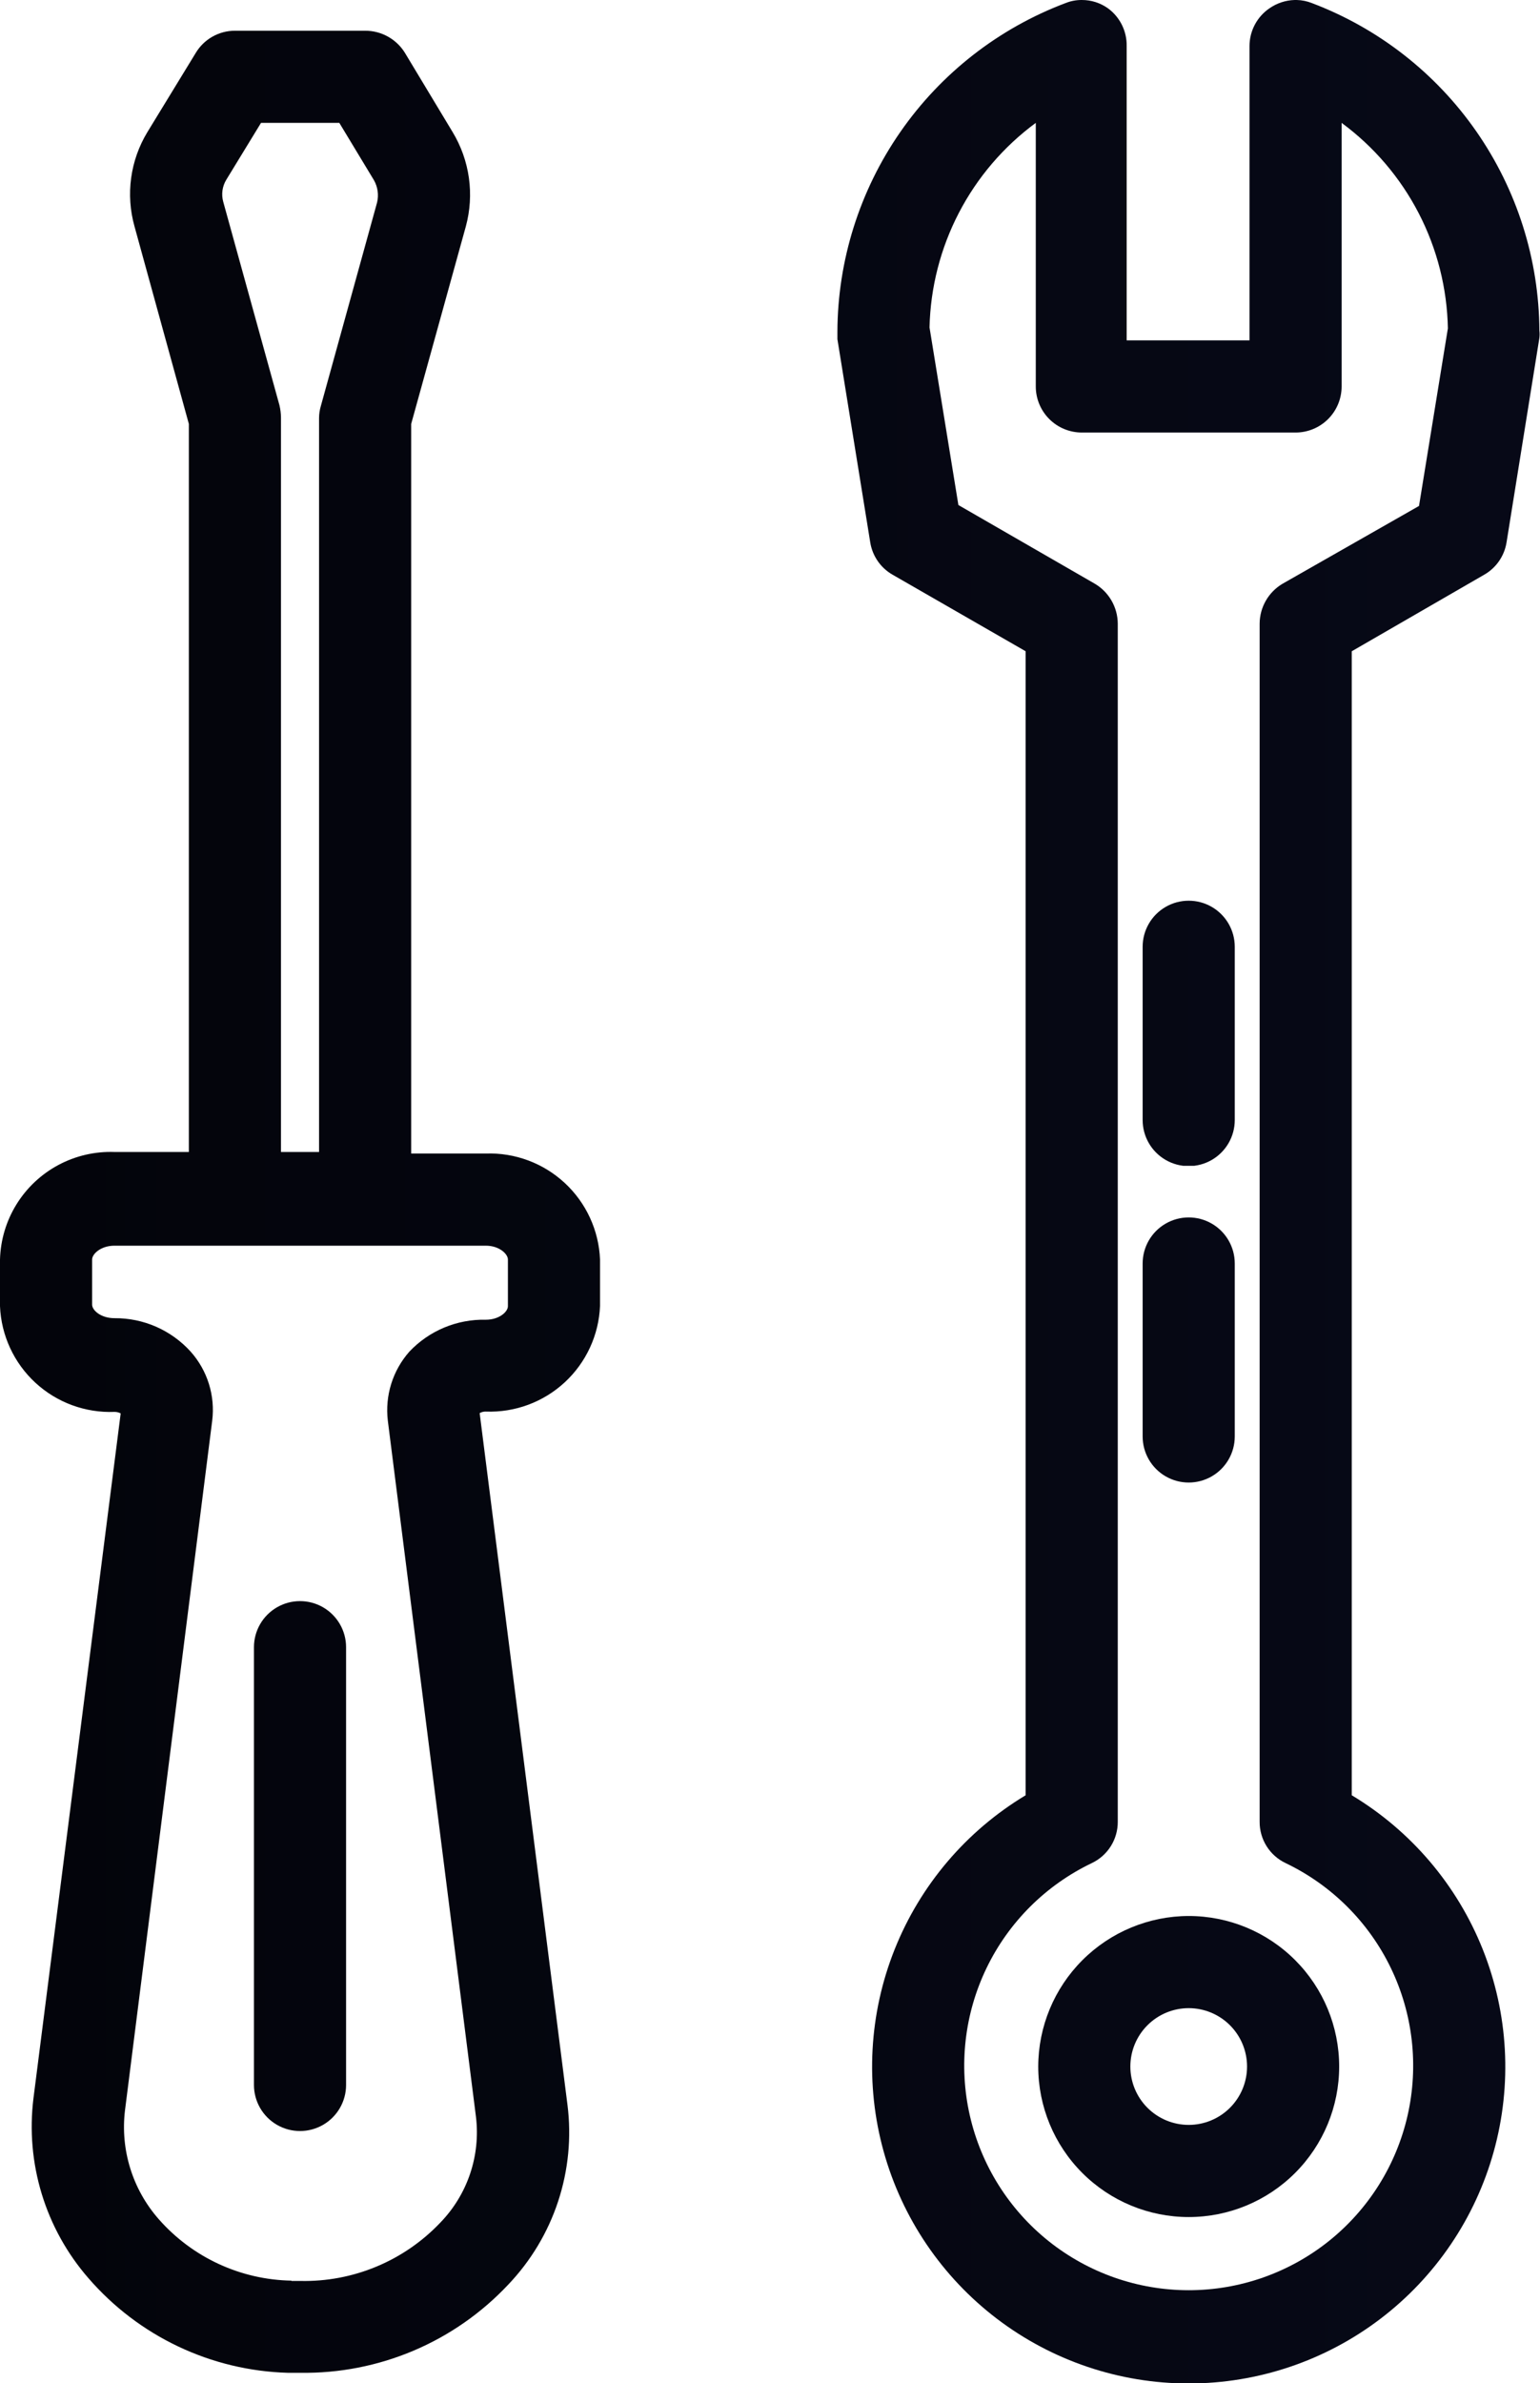 <svg id="Layer_1" data-name="Layer 1" xmlns="http://www.w3.org/2000/svg" xmlns:xlink="http://www.w3.org/1999/xlink"
    viewBox="0 0 50.15 77.58">
    <defs>
        <style>
            .cls-1 {
                fill: none;
            }

            .cls-2 {
                clip-path: url(#clip-path);
            }

            .cls-3 {
                fill: url(#linear-gradient);
            }

            .cls-4 {
                clip-path: url(#clip-path-2);
            }

            .cls-5 {
                fill: url(#linear-gradient-2);
            }

            .cls-6 {
                clip-path: url(#clip-path-3);
            }

            .cls-7 {
                fill: url(#linear-gradient-3);
            }

            .cls-8 {
                clip-path: url(#clip-path-4);
            }

            .cls-9 {
                fill: url(#linear-gradient-4);
            }

            .cls-10 {
                clip-path: url(#clip-path-5);
            }

            .cls-11 {
                fill: url(#linear-gradient-5);
            }

            .cls-12 {
                clip-path: url(#clip-path-6);
            }

            .cls-13 {
                fill: url(#linear-gradient-6);
            }
        </style>
        <clipPath id="clip-path" transform="translate(0 0)">
            <path class="cls-1"
                d="M42.19,14.08a1.5,1.5,0,0,0,1.5-1.5V4a8.51,8.51,0,0,1,3.46,6.69l-.94,5.78L41.77,19a1.52,1.52,0,0,0-.75,1.3v39a1.48,1.48,0,0,0,.85,1.35,7.31,7.31,0,1,1-6.32,0,1.48,1.48,0,0,0,.85-1.35v-39a1.52,1.52,0,0,0-.75-1.3l-4.44-2.56-.94-5.78A8.51,8.51,0,0,1,33.73,4v8.58a1.5,1.5,0,0,0,1.5,1.5ZM42.16,0a1.51,1.51,0,0,0-.82.27,1.49,1.49,0,0,0-.65,1.23v9.58h-4V1.5A1.49,1.49,0,0,0,36.08.27,1.46,1.46,0,0,0,35.23,0h0a1.39,1.39,0,0,0-.53.1,11.48,11.48,0,0,0-7.43,10.7,1,1,0,0,0,0,.24l1.07,6.62a1.48,1.48,0,0,0,.73,1.05L33.4,21.2V58.44a10.31,10.31,0,1,0,10.62,0V21.2l4.31-2.49a1.48,1.48,0,0,0,.73-1.05L50.13,11a1,1,0,0,0,0-.24A11.47,11.47,0,0,0,42.72.1a1.43,1.43,0,0,0-.49-.1Z" />
        </clipPath>
        <linearGradient id="linear-gradient" y1="77.58" x2="1" y2="77.58"
            gradientTransform="matrix(537.73, 0, 0, -537.73, -37.85, 41756.89)" gradientUnits="userSpaceOnUse">
            <stop offset="0" stop-color="#000" />
            <stop offset="1" stop-color="#2b3990" />
        </linearGradient>
        <clipPath id="clip-path-2" transform="translate(0 0)">
            <path class="cls-1"
                d="M36.81,67.27a1.9,1.9,0,1,1,1.9,1.9,1.9,1.9,0,0,1-1.9-1.9m-3,0a4.9,4.9,0,1,0,4.9-4.9,4.91,4.91,0,0,0-4.9,4.9" />
        </clipPath>
        <linearGradient id="linear-gradient-2" y1="77.58" y2="77.58"
            gradientTransform="matrix(537.73, 0, 0, -537.73, -37.85, 41785.33)" xlink:href="#linear-gradient" />
        <clipPath id="clip-path-3" transform="translate(0 0)">
            <path class="cls-1" d="M37.21,41.13v5.63a1.5,1.5,0,0,0,3,0V41.13a1.5,1.5,0,0,0-3,0" />
        </clipPath>
        <linearGradient id="linear-gradient-3" y1="77.58" y2="77.58"
            gradientTransform="matrix(537.73, 0, 0, -537.73, -37.85, 41762.14)" xlink:href="#linear-gradient" />
        <clipPath id="clip-path-4" transform="translate(0 0)">
            <path class="cls-1" d="M37.21,30.82v5.64a1.5,1.5,0,0,0,3,0V30.82a1.5,1.5,0,0,0-3,0" />
        </clipPath>
        <linearGradient id="linear-gradient-4" y1="77.58" y2="77.58"
            gradientTransform="matrix(537.73, 0, 0, -537.73, -37.85, 41751.84)" xlink:href="#linear-gradient" />
        <clipPath id="clip-path-5" transform="translate(0 0)">
            <path class="cls-1"
                d="M9.49,74.24a5.89,5.89,0,0,1-4.32-2,4.54,4.54,0,0,1-1.1-3.54L6.91,46.25A2.85,2.85,0,0,0,6.21,44a3.31,3.31,0,0,0-2.48-1.09c-.45,0-.73-.26-.73-.44V41c0-.18.28-.45.73-.45H15.82c.44,0,.72.27.72.45v1.52c0,.18-.28.44-.72.44A3.32,3.32,0,0,0,13.33,44a2.88,2.88,0,0,0-.7,2.25L15.5,68.91a4.22,4.22,0,0,1-1.16,3.44,6.1,6.1,0,0,1-4.56,1.9H9.49M9.15,13.59a1.83,1.83,0,0,0-.05-.4L7.27,6.57a.91.91,0,0,1,.1-.72L8.5,4h2.55l1.13,1.87a1,1,0,0,1,.1.72l-1.83,6.62a1.39,1.39,0,0,0-.06.4V37.5H9.15ZM7.65,1a1.49,1.49,0,0,0-1.28.73L4.8,4.3a3.89,3.89,0,0,0-.42,3.07L6.15,13.8V37.5H3.73A3.6,3.6,0,0,0,0,41v1.52a3.59,3.59,0,0,0,3.73,3.44.41.41,0,0,1,.2.05L1.09,68.3a7.51,7.51,0,0,0,1.79,5.86,8.92,8.92,0,0,0,6.49,3.08h.41a9.1,9.1,0,0,0,6.77-2.87,7.18,7.18,0,0,0,1.93-5.85L15.62,46a.38.38,0,0,1,.2-.05,3.59,3.59,0,0,0,3.72-3.44V41a3.6,3.6,0,0,0-3.72-3.45H13.39V13.8l1.78-6.43a3.94,3.94,0,0,0-.43-3.07L13.18,1.71A1.52,1.52,0,0,0,11.89,1Z" />
        </clipPath>
        <linearGradient id="linear-gradient-5" y1="77.58" y2="77.58"
            gradientTransform="matrix(537.73, 0, 0, -537.73, -37.85, 41757.15)" xlink:href="#linear-gradient" />
        <clipPath id="clip-path-6" transform="translate(0 0)">
            <path class="cls-1" d="M8.27,53.62V67.87a1.5,1.5,0,0,0,3,0V53.62a1.5,1.5,0,0,0-3,0" />
        </clipPath>
        <linearGradient id="linear-gradient-6" y1="77.58" y2="77.58"
            gradientTransform="matrix(537.73, 0, 0, -537.73, -37.85, 41778.95)" xlink:href="#linear-gradient" />
    </defs>
    <g class="cls-2">
        <rect class="cls-3" x="27.27" width="22.88" height="77.58" />
    </g>
    <g class="cls-4">
        <rect class="cls-5" x="33.81" y="62.37" width="9.81" height="9.81" />
    </g>
    <g class="cls-6">
        <rect class="cls-7" x="37.21" y="39.63" width="3" height="8.63" />
    </g>
    <g class="cls-8">
        <rect class="cls-9" x="37.21" y="29.32" width="3" height="8.63" />
    </g>
    <g class="cls-10">
        <rect class="cls-11" y="0.98" width="19.54" height="76.26" />
    </g>
    <g class="cls-12">
        <rect class="cls-13" x="8.27" y="52.12" width="3" height="17.25" />
    </g>
</svg>